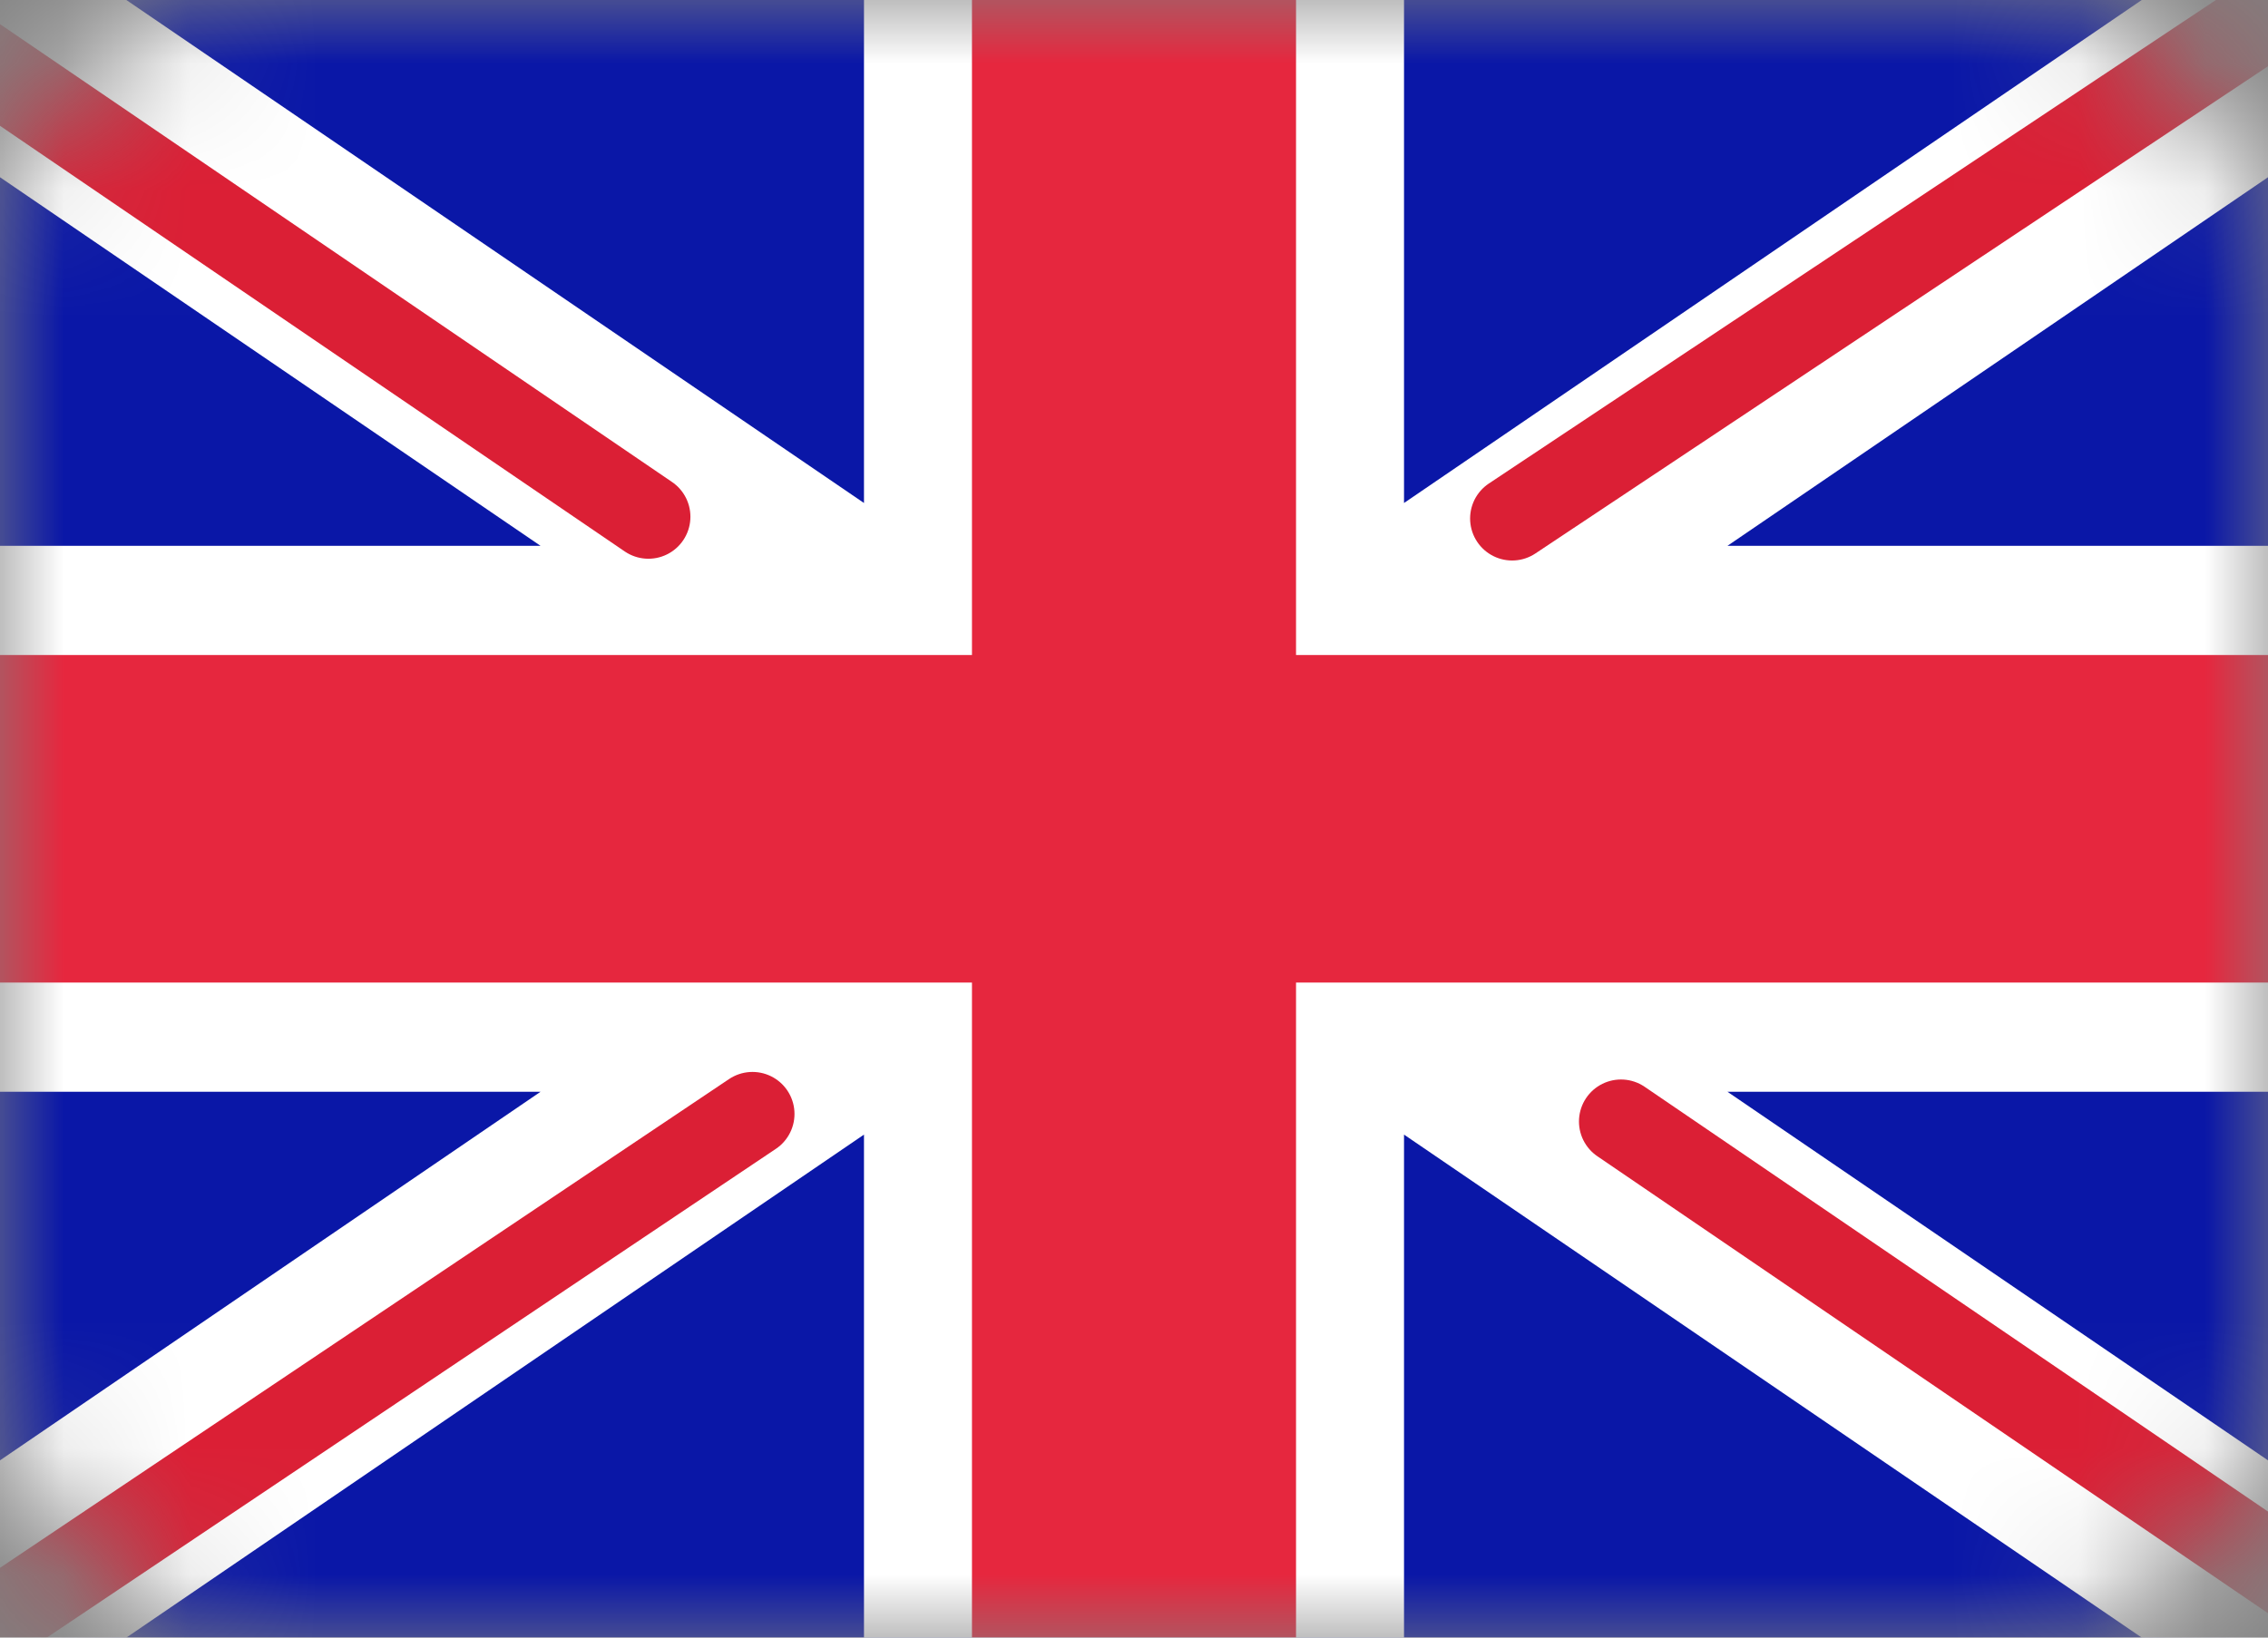 <svg width="18" height="13" viewBox="0 0 18 13" fill="none" xmlns="http://www.w3.org/2000/svg">
<rect x="0" y="0" width="18" height="13" fill="#808080" stroke="none"/>
<mask id="mask0_28_30" style="mask-type:alpha" maskUnits="userSpaceOnUse" x="0" y="0" width="18" height="13">
<rect width="18" height="13" rx="2" fill="white"/>
</mask>
<g mask="url(#mask0_28_30)">
<rect width="18" height="13" fill="#0A17A7"/>
<path fill-rule="evenodd" clip-rule="evenodd" d="M-0.824 -1.246L6.857 3.993V-0.867H11.143V3.993L18.825 -1.246L19.783 0.191L13.71 4.333H18V8.667H13.71L19.783 12.809L18.825 14.246L11.143 9.007V13.867H6.857V9.007L-0.824 14.246L-1.783 12.809L4.29 8.667H1.0252e-05V4.333H4.29L-1.783 0.191L-0.824 -1.246Z" fill="white"/>
<path d="M12.001 4.116L20.143 -1.3" stroke="#DB1F35" stroke-width="0.667" stroke-linecap="round"/>
<path d="M12.865 8.903L20.164 13.878" stroke="#DB1F35" stroke-width="0.667" stroke-linecap="round"/>
<path d="M5.146 4.102L-2.467 -1.086" stroke="#DB1F35" stroke-width="0.667" stroke-linecap="round"/>
<path d="M5.972 8.843L-2.467 14.502" stroke="#DB1F35" stroke-width="0.667" stroke-linecap="round"/>
<path fill-rule="evenodd" clip-rule="evenodd" d="M0 7.8H7.714V13H10.286V7.8H18V5.2H10.286V0H7.714V5.2H0V7.8Z" fill="#E6273E"/>
</g>
</svg>

